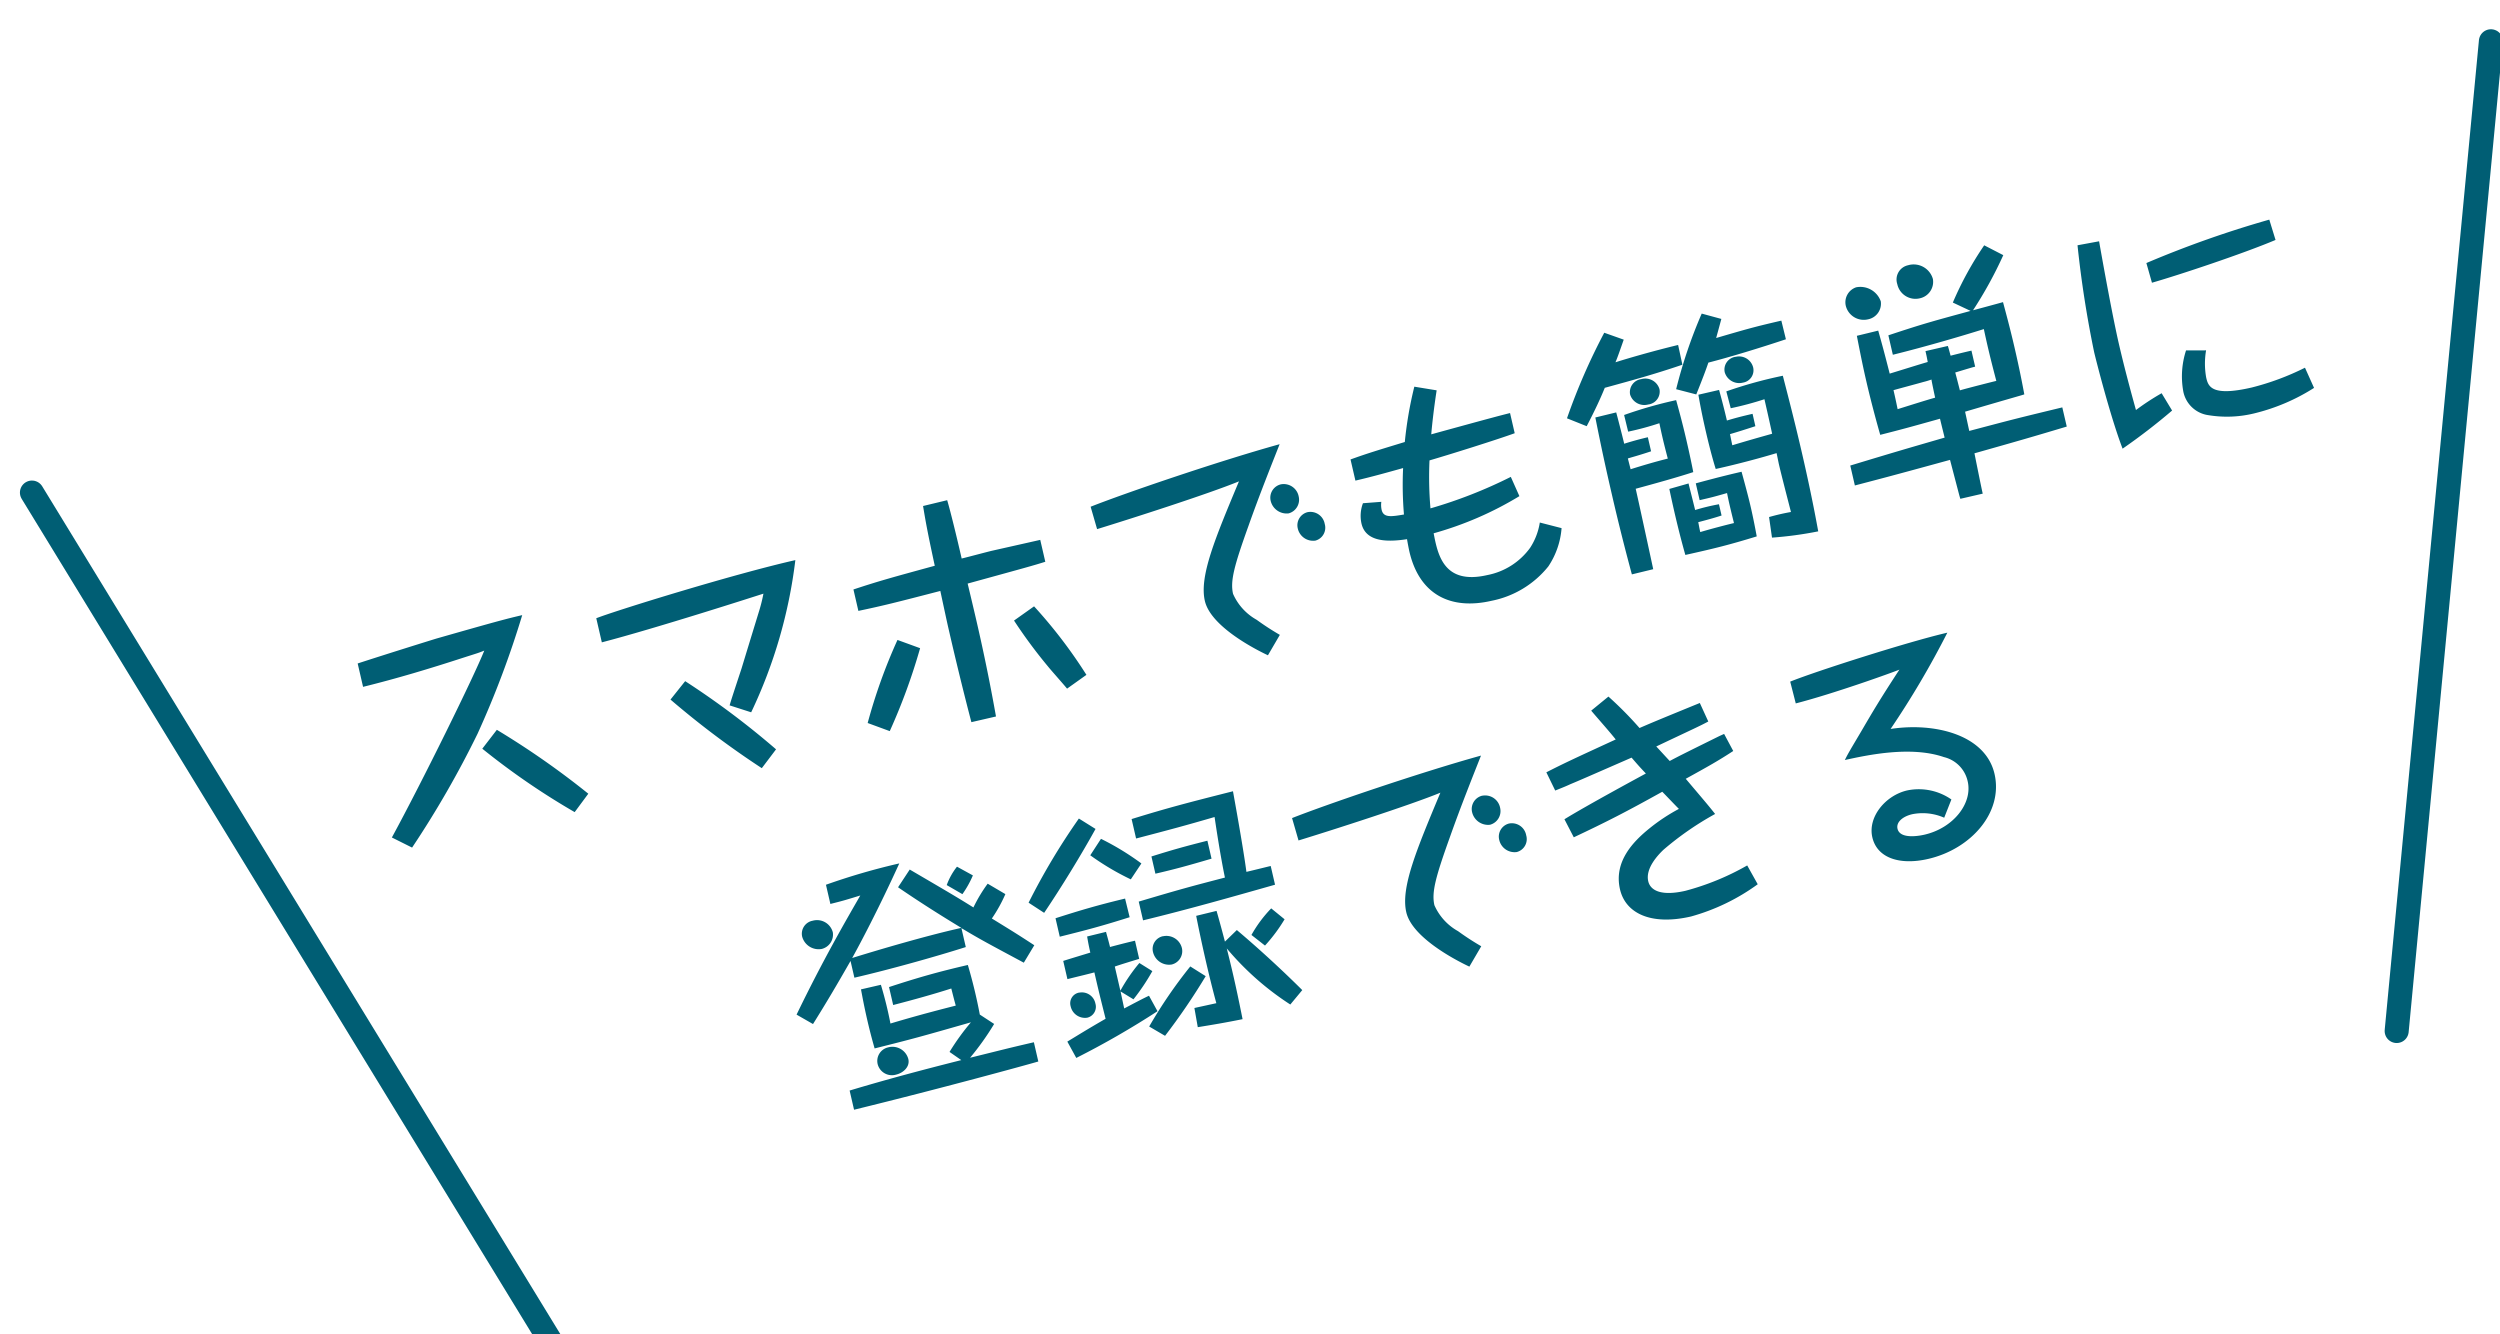 <svg xmlns="http://www.w3.org/2000/svg" xmlns:xlink="http://www.w3.org/1999/xlink" width="208" height="111" viewBox="0 0 208 111">
  <defs>
    <clipPath id="clip-path">
      <rect id="長方形_162592" data-name="長方形 162592" width="208" height="111" transform="translate(76 5323)" fill="#fff" stroke="#707070" stroke-width="1" opacity="0.176"/>
    </clipPath>
  </defs>
  <g id="マスクグループ_16196" data-name="マスクグループ 16196" transform="translate(-76 -5323)" clip-path="url(#clip-path)">
    <g id="グループ_1342" data-name="グループ 1342" transform="matrix(0.799, -0.602, 0.602, 0.799, -3010.063, 1466.065)">
      <path id="パス_108317" data-name="パス 108317" d="M-80.325,1.134a81.452,81.452,0,0,0,7.434-8,78.481,78.481,0,0,0,5.838-8.778c-1.428,0-2.436.042-7.392.294-1.176.084-5,.378-6.846.546v1.995c2.877-.042,5.754-.231,8.61-.483,1.26-.105,1.407-.105,1.89-.189C-72.072-11.613-78.33-3.948-81.774-.063Zm7.539-6.7a60.307,60.307,0,0,0,6.3,6.867L-65.037.063a68.773,68.773,0,0,0-6.216-6.888Zm22.47,2.079A40.778,40.778,0,0,0-43.89-14.994c-5.376-.021-15.54.735-17.22.987v2.058c4.557-.126,13.272-.861,14.007-.924a13.593,13.593,0,0,1-.735,1.428c-1.176,2.037-1.3,2.247-2.436,4.221-1.3,2.142-1.449,2.394-1.659,2.772Zm1.323,3.465a68.774,68.774,0,0,0-6.09-7.224l-1.533,1.218A73.347,73.347,0,0,0-50.5,1.239Zm16.464-16.968c-.063,1.05-.126,1.848-.168,5.061-3.654.147-4.767.189-7.035.4V-9.7c2.142.042,3.129.021,7.014-.084-.042,2.646-.042,2.856-.042,3.654,0,2.016.021,4.725.105,7.56h2.1c.252-4.956.21-8.421.189-11.3,5.061-.21,5.628-.231,6.7-.315v-1.869c-.651,0-3.948-.021-4.116-.021-.378,0-2.184.063-2.6.063V-12.6c0-1.134-.021-3.381-.084-4.41ZM-37.107-6.615A45.042,45.042,0,0,0-41.076-.441L-39.438.63a49.971,49.971,0,0,0,4.011-6.153Zm9.807.609a41.612,41.612,0,0,0,1.89,4.347c.147.315.966,1.806,1.134,2.163l1.827-.756A40.507,40.507,0,0,0-25.41-6.783Zm24.171-6.048A1.142,1.142,0,0,0-4.263-10.9,1.366,1.366,0,0,0-3.045-9.555a1.176,1.176,0,0,0,1.134-1.176A1.268,1.268,0,0,0-3.129-12.054ZM-1.491-9.3A1.124,1.124,0,0,0-2.583-8.148a1.307,1.307,0,0,0,1.2,1.3A1.109,1.109,0,0,0-.315-8.022,1.21,1.21,0,0,0-1.491-9.3Zm-17.367-2.562c2.961-.21,9.723-.777,12.39-1.218-3,4.179-5,6.951-5,9.051,0,2.163,3.108,4.809,4.095,5.586L-6.027.126a22.143,22.143,0,0,1-1.6-1.659A4.577,4.577,0,0,1-9.051-4.074c0-1.092.609-2.247,2.541-5.25,1.47-2.31,3.066-4.6,4.032-6.006-5.271.231-13.44,1.071-16.485,1.533ZM9.513-17.472a32.167,32.167,0,0,0-1.806,4.305c-2.079.147-3.171.21-4.725.4v1.806c1.365,0,2.73-.063,4.1-.126a29.556,29.556,0,0,0-.8,3.78c-1.071-.063-1.722-.105-1.722-.8a1.907,1.907,0,0,1,.126-.651L3.171-8.988a2.964,2.964,0,0,0-.5,1.617c0,1.575,1.722,1.995,3.4,2.121-.021.21-.042.861-.042,1.029C6.027-.5,8.3,1.323,11.76,1.323A8.06,8.06,0,0,0,17.01-.4,6.621,6.621,0,0,0,18.8-3.255l-1.659-.861a5.339,5.339,0,0,1-1.26,1.869A5.733,5.733,0,0,1,11.907-.84c-3.738,0-3.633-2.6-3.57-4.389a28.375,28.375,0,0,0,7.644-1.407l-.336-1.722a38.919,38.919,0,0,1-7.1,1.05,30.584,30.584,0,0,1,.819-3.906c1.785-.1,5.88-.42,7.413-.609v-1.722c-.924.021-1.218.021-6.783.252.126-.4.588-1.785,1.26-3.465ZM26-9.828a23.737,23.737,0,0,0,2.688-.1c-.021,1.029-.021,1.7.021,3.024-1.071.021-2.142.084-3.213.168l-.021-.924c.168-.021.945-.042,2.016-.147v-1.2c-.966,0-1.806.063-2.037.084,0-.378-.042-2.268-.063-2.688l-1.785.021c-.1,3.15-.1,5.292-.1,6.678,0,2.226.042,4.473.126,6.72l1.827-.021c.021-1.281.084-5.964.084-6.846,1.659-.063,3.57-.147,4.977-.273.021-.588.042-1.428.042-2.73,0-1.638-.063-2.877-.084-3.423a35.634,35.634,0,0,0-4.494.231Zm10.416.882c-1.071,0-1.512.021-2.205.063,0-.1,0-1.239-.063-2.625H32.382c-.042.735-.084,1.722-.084,3.192,0,1.575.063,2.688.1,3.15,1.89.021,3.99-.063,5.229-.147,0,.126-.021.819-.021.966,0,.8.042,2.436.084,4.074a18.115,18.115,0,0,0-1.869,0l-.147,1.722a30.74,30.74,0,0,0,3.864.357c.105-2.205.147-4.41.147-6.636,0-2.793-.063-4.935-.105-6.636a36.442,36.442,0,0,0-4.872.21l.042,1.449a26.734,26.734,0,0,0,2.9-.1c0,.21,0,1.47-.021,2.94-1.323.063-2.163.105-3.444.189,0-.147.021-.8.021-.945.714-.042,1.239-.084,2.205-.168Zm-4.746-6.972c-2.163.021-4.389.147-5.4.231.273-.378.546-.819,1.092-1.68l-1.449-.924a51.072,51.072,0,0,0-4.62,6.237l1.449,1.008c.987-1.155,1.638-1.995,2.184-2.772,2.478-.1,4.221-.168,6.72-.42Zm8.82-.042c-2.394,0-3.024.042-5.607.189.42-.777.609-1.134.777-1.449l-1.491-.8a40,40,0,0,0-3.486,5.649l1.533.8c.819-1.176,1.239-1.806,1.575-2.352,1.848-.042,4.515-.231,6.72-.441ZM32-2.247a17.621,17.621,0,0,0-2.037.021L29.946-3.3c-.021-.966-.021-1.071-.021-1.2l-1.659.084c-.042,2.058-.021,3.969.063,5.649,2.562.021,3.738,0,6.132-.168.021-.5.063-1.47.063-2.478,0-.735-.021-1.512-.084-3.045-.567,0-1.743,0-3.927.084V-2.94c1.008,0,1.155,0,2.352-.063-.021.693-.021,1.2,0,2.562-.546,0-2.058.042-2.9.1,0-.483.021-.588.021-.84.651-.021,1.365-.042,2.016-.105Zm4.137-11.634a1.069,1.069,0,0,0-1.2,1.05,1.255,1.255,0,0,0,1.281,1.176,1.039,1.039,0,0,0,1.113-1.029A1.209,1.209,0,0,0,36.141-13.881Zm-8.085.042a1.091,1.091,0,0,0-1.2,1.029,1.236,1.236,0,0,0,1.281,1.155,1.078,1.078,0,0,0,1.2-1.029A1.223,1.223,0,0,0,28.056-13.839ZM61.635-3.675c-3.906.042-3.99.042-7.98.168,0-.231.021-1.386.021-1.638,1.806-.105,2.121-.126,4.83-.273l.294-.021c.042-.987.084-2.121.084-3.969,0-1.785-.063-3.171-.084-3.906-.378.021-2.184.084-2.583.1A33.859,33.859,0,0,0,59.7-17.115L58.338-18.27a27.615,27.615,0,0,0-3.612,4.053l1.281,1.008c-3.171.126-4.011.147-7.119.441v1.659c2.814-.042,5.964-.231,7.854-.378-.021,1.344-.021,2.373.042,4.431-.294,0-2.331.042-3.129.084-.021-.84-.021-.945-.042-1.533,1.3-.084,1.47-.1,1.722-.1V-9.975c-.483,0-.777,0-1.785.021-.021-.567-.021-.63-.042-.84H51.6c0,.378,0,.42-.021.924-.483.021-2.1.147-3.3.231-.042-1.848-.063-2.394-.126-3.7l-1.827.021c-.063,1.743-.084,2.793-.084,3.906,0,1.869.084,3.8.126,4.557,1.869-.042,2.436-.063,5.145-.189,0,.168,0,.315.021,1.617-3.381.189-3.864.21-8.169.5v1.7c2.142-.063,3.066-.084,8.19-.294L51.6.021c.042,1.386.042,1.554.063,1.806h1.911c0-.252,0-.567.084-3.423,3.864-.189,4.725-.231,7.98-.441Zm-10.08-4.7c-.021.1-.042,1.323-.042,1.533-.84.042-1.869.126-3.255.231.021-.882.021-1.2.021-1.617.42-.021,2.226-.084,2.583-.105A6.208,6.208,0,0,0,51.555-8.379Zm-4.41-8.883a1.313,1.313,0,0,0-1.155,1.281,1.538,1.538,0,0,0,1.554,1.533,1.326,1.326,0,0,0,1.365-1.218A1.8,1.8,0,0,0,47.145-17.262Zm4.683-.819a1.213,1.213,0,0,0-1.26,1.323,1.546,1.546,0,0,0,1.554,1.575,1.4,1.4,0,0,0,1.428-1.323A1.663,1.663,0,0,0,51.828-18.081Zm20.9,12.1a7,7,0,0,0-.987,3.213,2.47,2.47,0,0,0,1.6,2.457A9.54,9.54,0,0,0,77.112.4,16.465,16.465,0,0,0,82.4-.546l-.357-1.806a21.7,21.7,0,0,1-4.683.609c-3.4,0-3.507-.882-3.507-1.638a6.545,6.545,0,0,1,.5-2.226ZM71.232-12.1c2.394-.126,7.917-.651,10.815-1.155l-.126-1.764A86.849,86.849,0,0,0,71.148-13.8ZM65.9-16.527a89.664,89.664,0,0,0-.651,8.967c0,.567.1,5.5.5,8.358a50.936,50.936,0,0,0,4.725-2.163l-.525-1.6a20.53,20.53,0,0,0-2.394.882c-.084-1.89-.147-3.78-.147-5.67,0-2.205.189-6.3.315-8.694ZM-46.6,21.02c-.021.588-.063,1.386-.063,2.646,0,1.155.042,1.911.063,2.394,3.36-.063,3.843-.084,8.295-.315a19.509,19.509,0,0,0-2.289,2l.8.882c-3.234.063-6.405.168-9.618.378v1.638c7.518-.1,14.721-.4,15.834-.462V28.538c-2.268,0-2.583.021-5.46.063a22.58,22.58,0,0,0,2.583-2.289l-.987-1.029a41.59,41.59,0,0,0-.042-4.242c-2.5,0-4.2.084-6.8.315v1.533c1.659-.042,3.549-.126,5.019-.252.021.945.021.987.042,1.47-.861.021-3.045.063-5.628.231A32.437,32.437,0,0,0-44.9,21.02Zm4.914-7.581c1.407,1.533,2.877,3.024,4.368,4.473h-.441c-2.646,0-6.447.21-8.967.4.8-.882,3.045-3.465,5.586-6.783a54.718,54.718,0,0,0-6.342.357v1.638c1.218-.021,1.365-.042,2.583-.126-1.6,1.722-4.221,4.515-7.392,8.463l1.155,1.071c1.554-1.554,2.688-2.751,4.221-4.41v1.428c2.982,0,7.035-.189,9.6-.4V17.933c1.281,1.239,1.89,1.764,4.41,3.969l1.176-1.218c-1.155-1.2-1.344-1.386-2.94-2.961A12.085,12.085,0,0,0-33.117,16l-1.239-1.176a12.409,12.409,0,0,0-1.6,1.659c-1.05-1.05-1.6-1.575-4.452-4.263Zm-7.539,1.113a1.1,1.1,0,0,0-1.155,1.092,1.418,1.418,0,0,0,1.365,1.365,1.23,1.23,0,0,0,1.2-1.134A1.355,1.355,0,0,0-49.224,14.552Zm12.7-1.68a5.457,5.457,0,0,0-1.176,1.3L-36.6,15.2a8.3,8.3,0,0,0,1.2-1.323Zm-8.988,13.356a1.158,1.158,0,0,0-1.134,1.155,1.223,1.223,0,0,0,1.3,1.2c.588,0,1.281-.357,1.281-1.029A1.367,1.367,0,0,0-45.507,26.228Zm22.134.693c-.5.105-1.134.273-2.247.567,0-.21.021-1.218.021-1.449l.9.882a17.553,17.553,0,0,0,2.058-1.932l-.9-.9a14.366,14.366,0,0,0-2.058,1.89V23.918c.294-.042,1.785-.147,2.121-.168V22.2c-.4,0-.882,0-2.142.042,0-.378-.021-.735-.042-1.3l-1.617.021c-.042.735-.042,1.029-.042,1.365-1.218.084-1.848.126-2.352.168v1.554c1.239-.021,1.764-.021,2.31-.042,0,1.575,0,1.617.042,3.969-1.6.483-2.688.861-3.528,1.134l.42,1.491a70.916,70.916,0,0,0,7.455-2.268ZM-23.5,18.6c-2.226.021-3.7.1-6.006.294v1.575c2.436-.042,3.654-.084,6.027-.273Zm-5.46,6.762a.9.9,0,0,0-.966.945,1.222,1.222,0,0,0,1.134,1.239.931.931,0,0,0,.924-.987A1.149,1.149,0,0,0-28.959,25.367Zm12.747-1.407c-.021-.777-.063-1.911-.105-2.646l-1.743.021c-.042,1.239-.063,2.646-.063,3.99,0,1.6.042,2.982.063,3.465-.126,0-1.722-.021-1.869-.021l-.084,1.617c1.26.084,2.247.147,3.78.189.1-3.318.063-4.767.042-6.027a23.581,23.581,0,0,0,4.1,5.733l1.239-.945c-1.2-1.911-2.688-4.1-4.179-6.09Zm5.124-5.271c-.357,0-1.386.021-2.079.021.21-2.184.4-6.489.42-6.783-3.948.084-5.565.126-8.736.357v1.659c2.94-.084,4.179-.126,6.762-.273-.063.8-.252,3.192-.294,5.1-2.919.084-3.612.1-7.434.336v1.6c3.78-.042,7.581-.231,11.361-.42Zm-14.658-7.434a55.4,55.4,0,0,0-5.649,5.88l1.071,1.113c1.932-1.806,4.074-3.99,5.733-5.838Zm10,4.2c-1.953.042-2.94.084-4.83.231v1.47c1.638,0,2.709-.042,4.83-.168Zm-5.376,6.909a1.078,1.078,0,0,0-1.113,1.113,1.37,1.37,0,0,0,1.281,1.344,1.145,1.145,0,0,0,1.134-1.113A1.327,1.327,0,0,0-21.126,22.364Zm1.638,2.961A39.127,39.127,0,0,0-23.94,29.42l1.113,1.05a53.2,53.2,0,0,0,4.41-4.074Zm7.644-3.192a10.63,10.63,0,0,0-2.1,1.785l.9,1.113a13.486,13.486,0,0,0,2.079-1.764Zm-9.681-6.069a21.955,21.955,0,0,0-2.814-2.751l-1.176,1.134a21.622,21.622,0,0,0,2.835,2.709Zm28.9.882A1.142,1.142,0,0,0,6.237,18.1a1.366,1.366,0,0,0,1.218,1.344,1.176,1.176,0,0,0,1.134-1.176A1.268,1.268,0,0,0,7.371,16.946ZM9.009,19.7a1.124,1.124,0,0,0-1.092,1.155,1.307,1.307,0,0,0,1.2,1.3,1.109,1.109,0,0,0,1.071-1.176A1.21,1.21,0,0,0,9.009,19.7ZM-8.358,17.135c2.961-.21,9.723-.777,12.39-1.218-3,4.179-5,6.951-5,9.051,0,2.163,3.108,4.809,4.095,5.586l1.344-1.428a22.143,22.143,0,0,1-1.6-1.659,4.577,4.577,0,0,1-1.428-2.541c0-1.092.609-2.247,2.541-5.25,1.47-2.31,3.066-4.6,4.032-6.006C2.751,13.9-5.418,14.741-8.463,15.2Zm21.735.756c.8-.126.945-.147,1.344-.231.987-.168,1.3-.231,5.46-1.008.378.714.42.8.861,1.554-.462.126-5.481,1.512-7.455,2.184l.42,1.638c3-.651,4.746-1.092,8.022-2.037.21.336.9,1.512,1.029,1.7a15.3,15.3,0,0,0-2.751,1.029c-1.554.756-3.528,2.016-3.528,4.389,0,2.016,1.785,3.528,5.25,3.528a17.254,17.254,0,0,0,6.006-1.365l-.5-1.722a21.354,21.354,0,0,1-5.481.9c-2.016,0-2.835-.651-2.835-1.47,0-1.092,1.26-1.932,1.827-2.268a25.251,25.251,0,0,1,4.851-1.932c-.378-.8-.609-1.239-1.722-3.4,2.058-.588,2.94-.84,4.368-1.365l-.42-1.554-.42.084c-3.192.756-3.549.84-4.494,1.092-.126-.21-.693-1.218-.819-1.428,3.444-.756,3.822-.819,4.683-1.05L26.733,13.5c-4.011.651-4.452.735-5.355.9a29.814,29.814,0,0,0-1.932-3.129l-1.659.819c.4.777,1.071,2,1.449,2.793-3.864.8-4.641.966-6.237,1.365ZM34.5,15.329c3.3-.084,8.4-.693,9.03-.8-2.184,2.1-2.877,2.835-4.263,4.305-1.3,1.365-1.449,1.512-1.848,2,1.995.021,5.628.084,8.085,1.617a2.653,2.653,0,0,1,1.47,2.415c0,1.869-2.037,3.507-4.494,3.507-.189,0-2.079,0-2.079-.987,0-.546.63-.9,1.47-.9a4.43,4.43,0,0,1,2.52.882l.924-1.344A4.747,4.747,0,0,0,41.9,24.464c-1.848,0-3.7,1.407-3.7,3.15,0,1.785,1.722,2.793,4.116,2.793,3.675,0,6.972-2.373,6.972-5.649,0-3.36-3.906-5.313-7.581-5.586a74.1,74.1,0,0,0,6.4-6.741c-3.318,0-11.424.672-13.65,1.029Z" transform="translate(202.569 5044.086) rotate(24)" fill="#005E74"/>
      <line id="線_51" data-name="線 51" x2="26.147" y2="78.441" transform="translate(121.244 4969.845) rotate(24)" fill="none" stroke="#005E74" stroke-linecap="round" stroke-width="2"/>
      <line id="線_52" data-name="線 52" x1="26.147" y2="78.441" transform="translate(283.276 5052.295) rotate(24)" fill="none" stroke="#005E74" stroke-linecap="round" stroke-width="2"/>
    </g>
  </g>
</svg>
